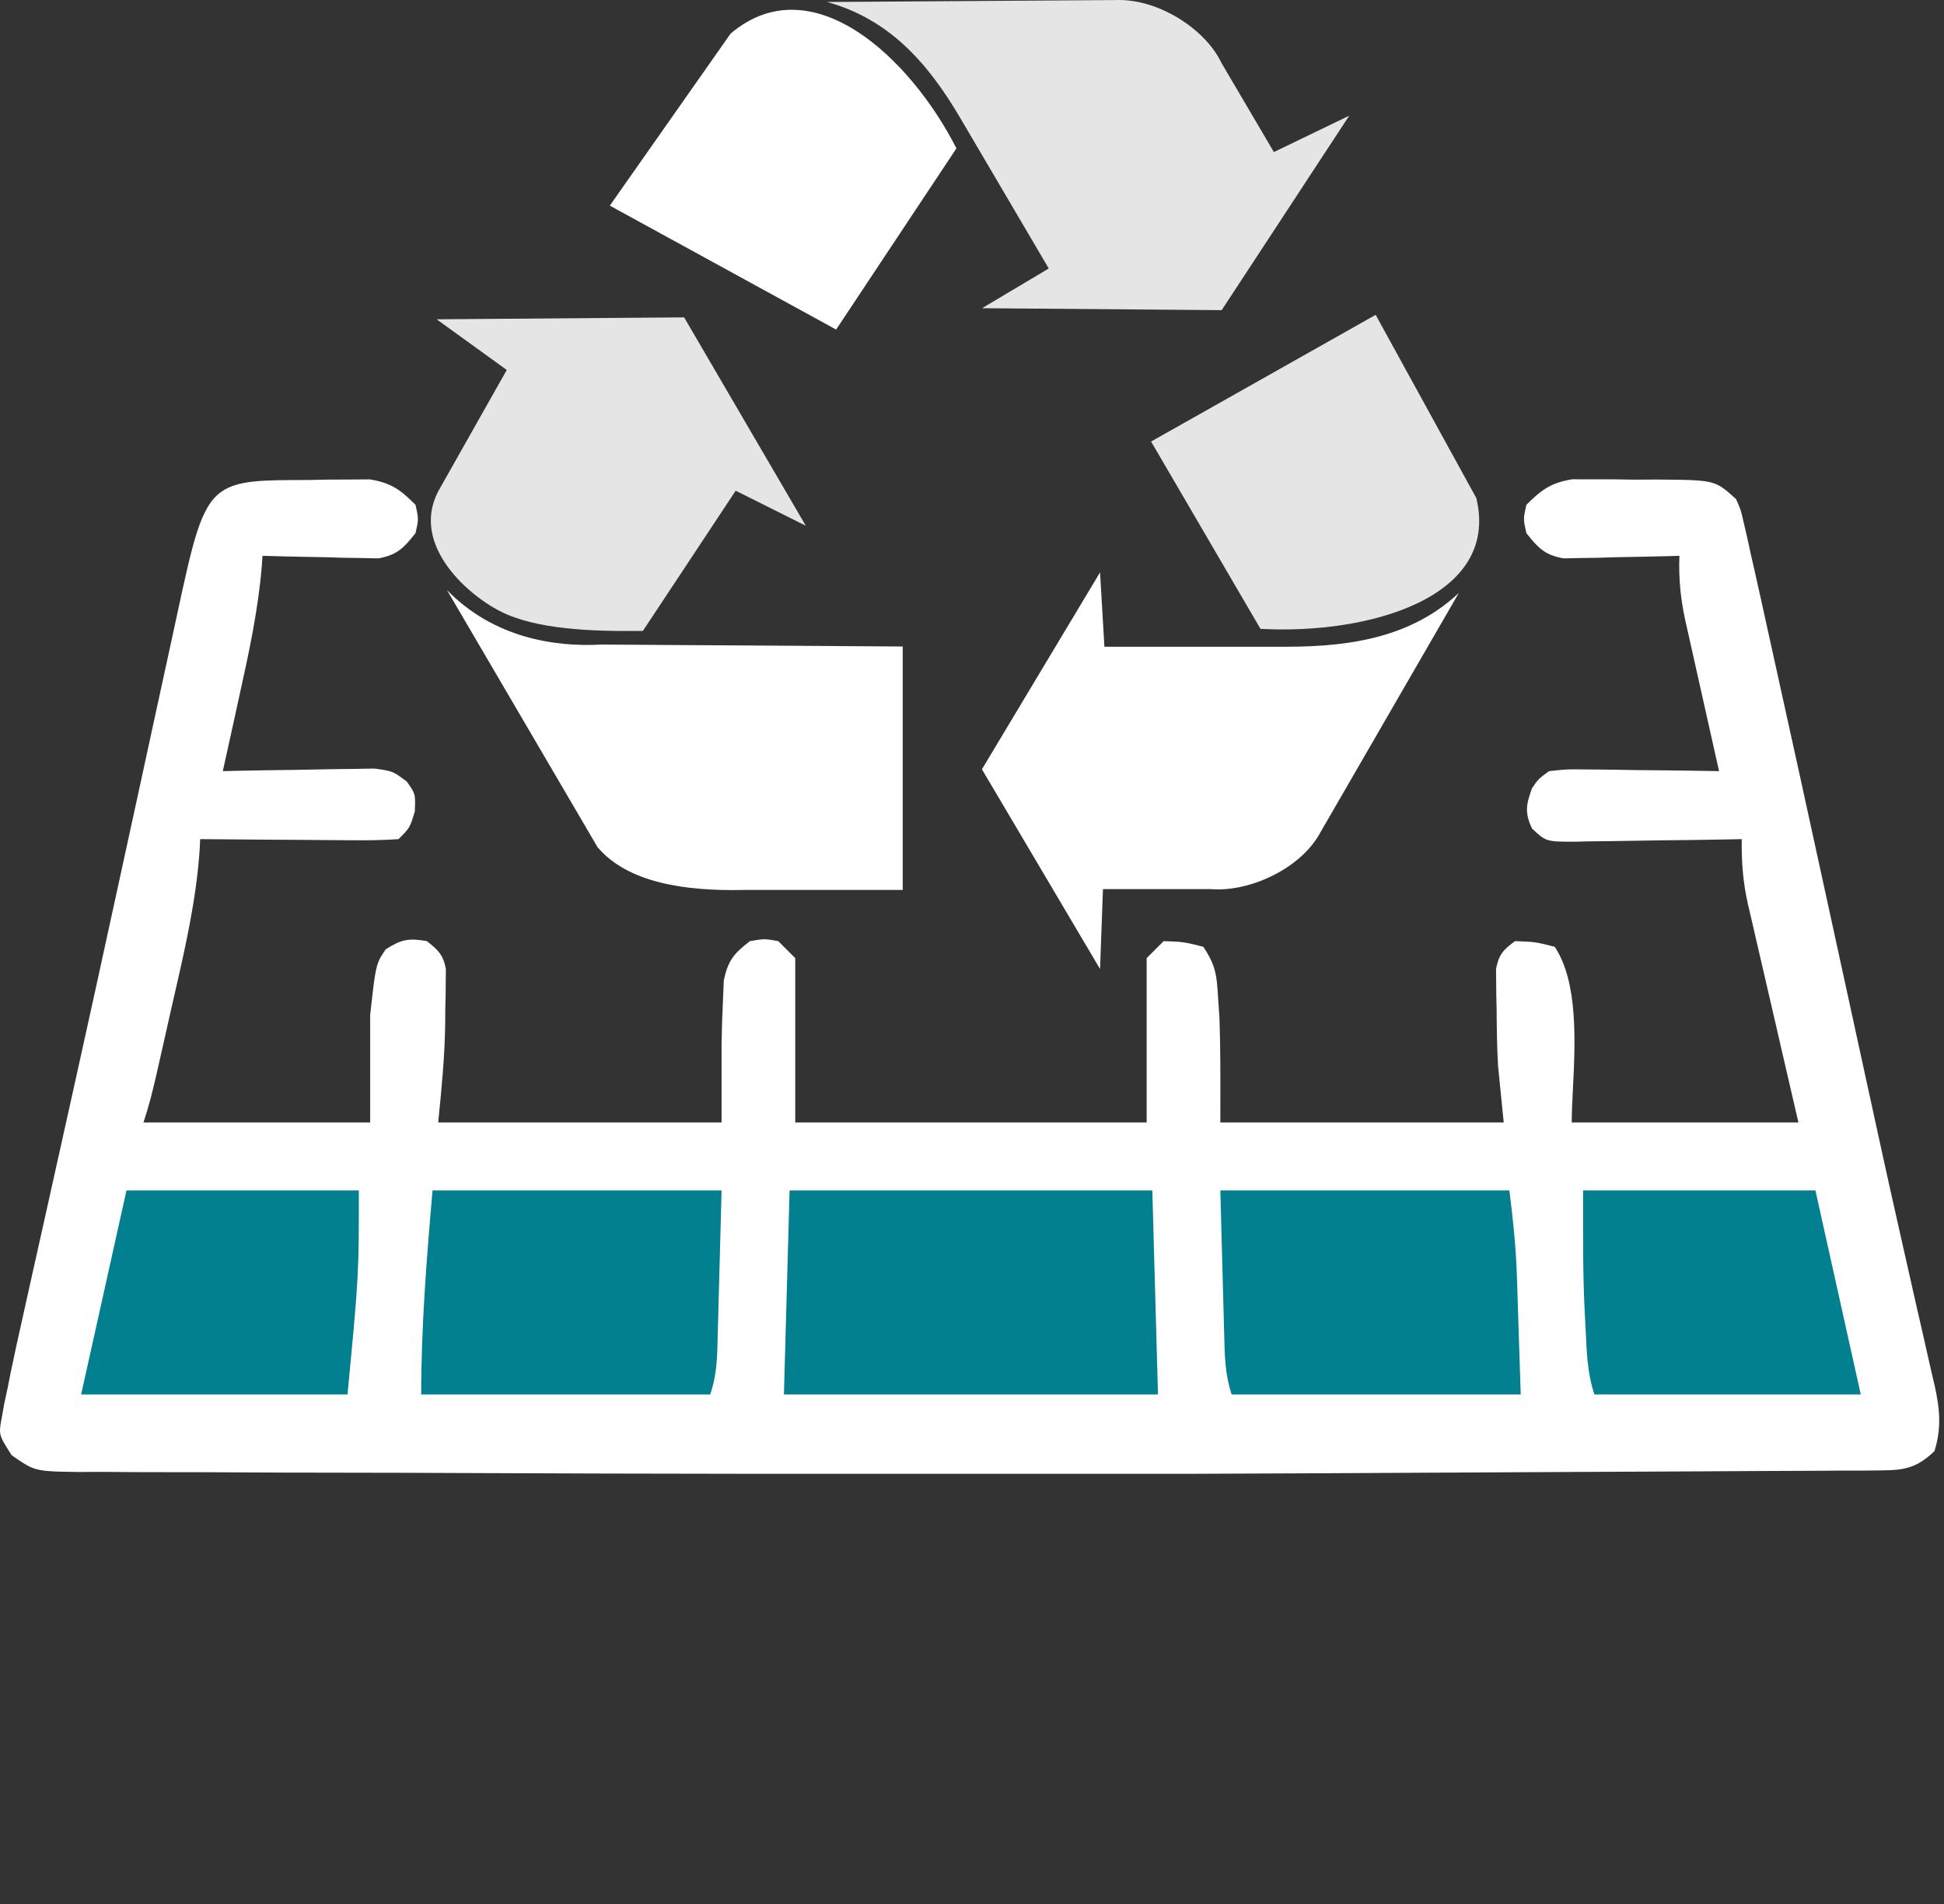 <svg width="343" height="336" viewBox="0 0 343 336" fill="none" xmlns="http://www.w3.org/2000/svg">
<rect x="0" y="0" width="343" height="336" fill="#333333" stroke="none"/>
<path fill-rule="evenodd" clip-rule="evenodd" d="M58.069 84.635L54.19 84.709C46.332 84.717 41.937 84.721 39.03 86.804C35.34 89.448 34.05 95.442 31.121 109.045C30.777 110.645 30.431 112.245 30.082 113.844C29.134 118.181 28.19 122.518 27.251 126.857C26.26 131.439 25.264 136.021 24.266 140.602L23.05 146.18L22.439 148.986C21.823 151.814 21.207 154.641 20.592 157.469C18.055 169.135 15.502 180.798 12.911 192.453C12.372 194.873 11.834 197.293 11.296 199.713C11.058 200.785 10.819 201.857 10.581 202.929C9.477 207.901 8.373 212.873 7.262 217.844L7.15 218.341C6.554 221.005 5.958 223.669 5.366 226.334L4.062 232.213C3.311 235.545 2.571 238.876 1.883 242.222L1.315 245.084L0.749 247.702L0.331 250.076C0.074 251.423 -0.071 252.186 0.035 252.913C0.173 253.862 0.741 254.748 2.05 256.793C3.67 257.929 4.647 258.615 5.727 259.035C7.37 259.675 9.252 259.702 13.997 259.769L17.541 259.743C21.482 259.776 25.423 259.807 29.364 259.798C32.894 259.789 36.423 259.802 39.953 259.823C46.62 259.865 53.286 259.885 59.953 259.888C67.602 259.892 75.25 259.917 82.898 259.952C98.714 260.025 114.53 260.067 130.346 260.082C130.683 260.082 150.783 260.083 170.745 260.083C190.436 260.083 209.993 260.083 210.315 260.084C226.049 260.026 241.782 259.954 257.516 259.861C265.165 259.816 272.814 259.772 280.464 259.745C287.182 259.722 293.9 259.694 300.619 259.65L301.648 259.643C304.853 259.621 308.059 259.598 311.265 259.59C314.659 259.584 318.053 259.572 321.448 259.547L325.203 259.516L328.758 259.52L332.013 259.482C336.144 259.462 338.285 258.978 341.315 256.084C342.604 251.962 342.251 248.589 341.329 244.404L340.82 242.252C340.272 239.805 339.721 237.358 339.157 234.915C338.745 233.133 338.338 231.351 337.934 229.567C337.077 225.75 336.219 221.933 335.354 218.118C333.313 209.113 331.34 200.093 329.38 191.069C328.267 185.941 327.15 180.813 326.031 175.685C324.665 169.428 323.3 163.171 321.938 156.912C319.12 143.963 316.292 131.016 313.422 118.078C312.885 115.656 312.349 113.235 311.818 110.812C311.11 107.569 310.395 104.329 309.663 101.092L308.921 97.834L308.275 94.842L307.656 92.193C307.395 91.031 307.27 90.477 307.09 89.942C306.926 89.455 306.716 88.984 306.315 88.084C305.033 86.914 304.192 86.149 303.217 85.644C301.366 84.687 299.029 84.671 292.255 84.625L288.378 84.646L284.513 84.586L280.788 84.588L277.39 84.582C273.65 85.192 271.976 86.43 269.315 89.084C269.034 90.334 268.894 90.959 268.894 91.584C268.894 92.209 269.034 92.834 269.315 94.084C271.393 96.695 272.55 97.948 275.881 98.538L278.737 98.474L281.843 98.435L285.065 98.334C288.133 98.282 291.2 98.231 294.268 98.147L296.315 98.084C296.163 102.095 296.524 105.72 297.383 109.642L297.847 111.67C298.329 113.85 298.814 116.03 299.306 118.208C299.648 119.719 299.987 121.23 300.325 122.741C301.103 126.242 301.884 129.743 302.673 133.241L303.315 136.084C299.81 136.022 296.304 135.97 292.798 135.937C291.366 135.925 289.935 135.911 288.503 135.896C286.394 135.858 284.285 135.82 282.176 135.804L280.171 135.791C278.114 135.765 277.182 135.753 276.253 135.803C275.484 135.845 274.717 135.929 273.315 136.084C272.308 136.818 271.842 137.158 271.452 137.569C271.116 137.922 270.836 138.328 270.315 139.084C269.265 142.011 268.985 143.375 270.311 146.219C272.805 148.539 272.805 148.539 277.992 148.537L280.265 148.474C282.675 148.457 285.085 148.434 287.495 148.385C289.172 148.351 290.849 148.324 292.527 148.303C296.401 148.266 300.276 148.22 304.15 148.147L307.315 148.084C307.255 152.132 307.535 155.734 308.434 159.694L308.94 161.834C309.302 163.409 309.664 164.985 310.026 166.56C310.998 170.72 311.96 174.882 312.917 179.045C313.466 181.433 314.015 183.821 314.565 186.209L317.315 198.084H277.315C277.315 196.39 277.416 194.386 277.525 192.202C277.936 184.017 278.472 173.319 274.315 167.084C272.601 166.647 271.742 166.429 270.869 166.303C269.992 166.178 269.101 166.146 267.315 166.084C265.246 167.586 264.428 168.476 263.959 171.01L263.987 173.181L264.003 175.613L264.065 178.146C264.087 181.465 264.127 184.77 264.315 188.084L265.315 198.084H215.315C215.315 196.959 215.318 195.833 215.32 194.708C215.329 189.724 215.338 184.74 215.167 179.76L214.94 176.396L214.926 176.163C214.686 172.222 214.58 170.48 212.315 167.084C210.601 166.647 209.742 166.429 208.869 166.303C207.992 166.178 207.101 166.146 205.315 166.084L202.315 169.084V198.084H140.315V169.084L137.315 166.084C136.125 165.87 135.516 165.761 134.906 165.756C134.267 165.751 133.627 165.86 132.315 166.084C129.484 168.266 128.434 169.508 127.706 173.045L127.565 176.459C127.435 178.998 127.362 181.541 127.315 184.084V198.084H77.315L77.324 197.999C77.916 192.078 78.475 186.489 78.55 180.597L78.565 178.146L78.628 175.613L78.644 173.181L78.672 171.01C78.209 168.506 77.301 167.63 75.315 166.084C72.139 165.514 70.792 165.779 68.065 167.521C67.6 168.203 67.258 168.703 66.989 169.239C66.245 170.72 66.049 172.477 65.315 179.084V198.084H25.315C26.257 195.258 26.959 192.438 27.623 189.537L28.128 187.302C28.485 185.722 28.842 184.141 29.198 182.56C29.57 180.901 29.942 179.242 30.315 177.584C30.448 177.005 30.581 176.427 30.713 175.849C32.692 167.228 34.648 158.707 35.237 149.84L35.315 148.084C39.43 148.125 43.544 148.159 47.659 148.181C49.336 148.19 51.013 148.199 52.69 148.209C55.166 148.234 57.642 148.259 60.118 148.27L62.464 148.279C65.116 148.315 67.662 148.259 70.315 148.084C71.287 147.112 71.786 146.613 72.144 146.026C72.522 145.406 72.74 144.687 73.19 143.209C73.257 141.535 73.288 140.758 73.064 140.063C72.869 139.461 72.481 138.921 71.758 137.913C70.571 137.024 69.961 136.567 69.279 136.28C68.558 135.977 67.757 135.863 66.107 135.63L62.362 135.693C60.306 135.711 58.252 135.733 56.196 135.782C54.769 135.817 53.341 135.844 51.913 135.864C48.61 135.902 45.308 135.952 42.006 136.02L39.315 136.084C40.015 132.93 40.71 129.775 41.399 126.619C41.683 125.315 41.968 124.012 42.253 122.709C43.947 115.074 45.566 107.561 46.204 99.757L46.315 98.084C48.976 98.166 51.635 98.232 54.296 98.279L57.565 98.334L60.788 98.435L63.894 98.474L66.75 98.538C70.081 97.948 71.238 96.695 73.315 94.084C73.597 92.834 73.737 92.209 73.737 91.584C73.737 90.959 73.597 90.334 73.315 89.084C70.647 86.416 68.985 85.189 65.225 84.598L61.808 84.623L58.069 84.635Z" fill="white"/>
<path d="M139.316 210.084C160.436 210.084 181.556 210.084 203.316 210.084C203.646 221.964 203.976 233.844 204.316 246.084C182.536 246.084 160.756 246.084 138.316 246.084C138.646 234.204 138.976 222.324 139.316 210.084Z" fill="#028090"/>
<path d="M215.316 210.084C232.146 210.084 248.976 210.084 266.316 210.084C266.953 215.178 267.468 219.908 267.633 224.99C267.69 226.666 267.69 226.666 267.748 228.375C267.791 229.764 267.834 231.153 267.879 232.584C268.023 237.039 268.168 241.494 268.316 246.084C251.486 246.084 234.656 246.084 217.316 246.084C216.136 242.544 216.087 239.261 216 235.572C215.981 234.927 215.963 234.281 215.943 233.616C215.875 231.209 215.815 228.803 215.754 226.396C215.61 221.013 215.465 215.63 215.316 210.084Z" fill="#028090"/>
<path d="M76.316 210.084C93.146 210.084 109.976 210.084 127.316 210.084C127.172 215.467 127.028 220.85 126.879 226.396C126.836 228.092 126.793 229.788 126.748 231.534C126.71 232.88 126.672 234.226 126.633 235.572C126.616 236.269 126.6 236.967 126.583 237.685C126.491 240.732 126.287 243.171 125.316 246.084C108.486 246.084 91.656 246.084 74.316 246.084C74.316 234.065 75.275 222.057 76.316 210.084Z" fill="#028090"/>
<path d="M279.317 210.084C292.847 210.084 306.377 210.084 320.317 210.084C322.957 221.964 325.597 233.844 328.317 246.084C312.807 246.084 297.297 246.084 281.317 246.084C280.015 242.178 279.95 238.35 279.754 234.271C279.711 233.496 279.668 232.721 279.623 231.922C279.252 224.619 279.317 217.426 279.317 210.084Z" fill="#028090"/>
<path d="M22.316 210.084C35.846 210.084 49.376 210.084 63.316 210.084C63.316 225.084 63.316 225.084 61.316 246.084C45.806 246.084 30.296 246.084 14.316 246.084C16.956 234.204 19.596 222.324 22.316 210.084Z" fill="#028090"/>
<g clip-path="url(#clip0_4558_221)">
<path d="M203.098 77.919L242.722 55.56L260.476 87.884C264.764 105.544 241.264 112.025 222.395 110.972L203.098 77.919Z" fill="#E5E5E5"/>
<path d="M194.092 101.007L173.251 135.76L194.092 171L194.607 156.903H213.646C220.594 157.471 229.599 153.177 232.944 146.939L257.387 104.652C249.325 112.186 238.958 114.13 227.026 114.13H194.863L194.092 101.007ZM147.526 58.159L107.598 36.29L128.9 5.939C143.165 -6.174 160.571 10.087 168.754 26.181L147.526 58.159Z" fill="white"/>
<path d="M173.269 54.389L215.555 54.732L238.058 20.416L224.761 26.833L215.518 11.11C212.671 5.097 204.326 -0.255 196.928 0.01L145.921 0.351C156.808 3.352 163.639 10.969 169.431 20.823L185.043 47.383L173.269 54.389ZM77.043 56.349L89.415 65.285L77.77 85.907C71.948 95.416 81.95 104.679 88.323 107.904C94.597 111.078 104.334 111.455 113.43 111.341L129.805 86.595L142.177 92.782L120.708 56.006L77.043 56.349Z" fill="#E5E5E5"/>
<path d="M78.859 104.123L105.423 149.491C110.759 155.792 120.827 157.282 131.258 157.052H159.277V114.09L106.15 113.746C97.903 114.205 87.108 112.601 78.859 104.123Z" fill="white"/>
</g>
<defs>
<clipPath id="clip0_4558_221">
<rect width="185" height="171" fill="white" transform="translate(76)"/>
</clipPath>
</defs>
</svg>
